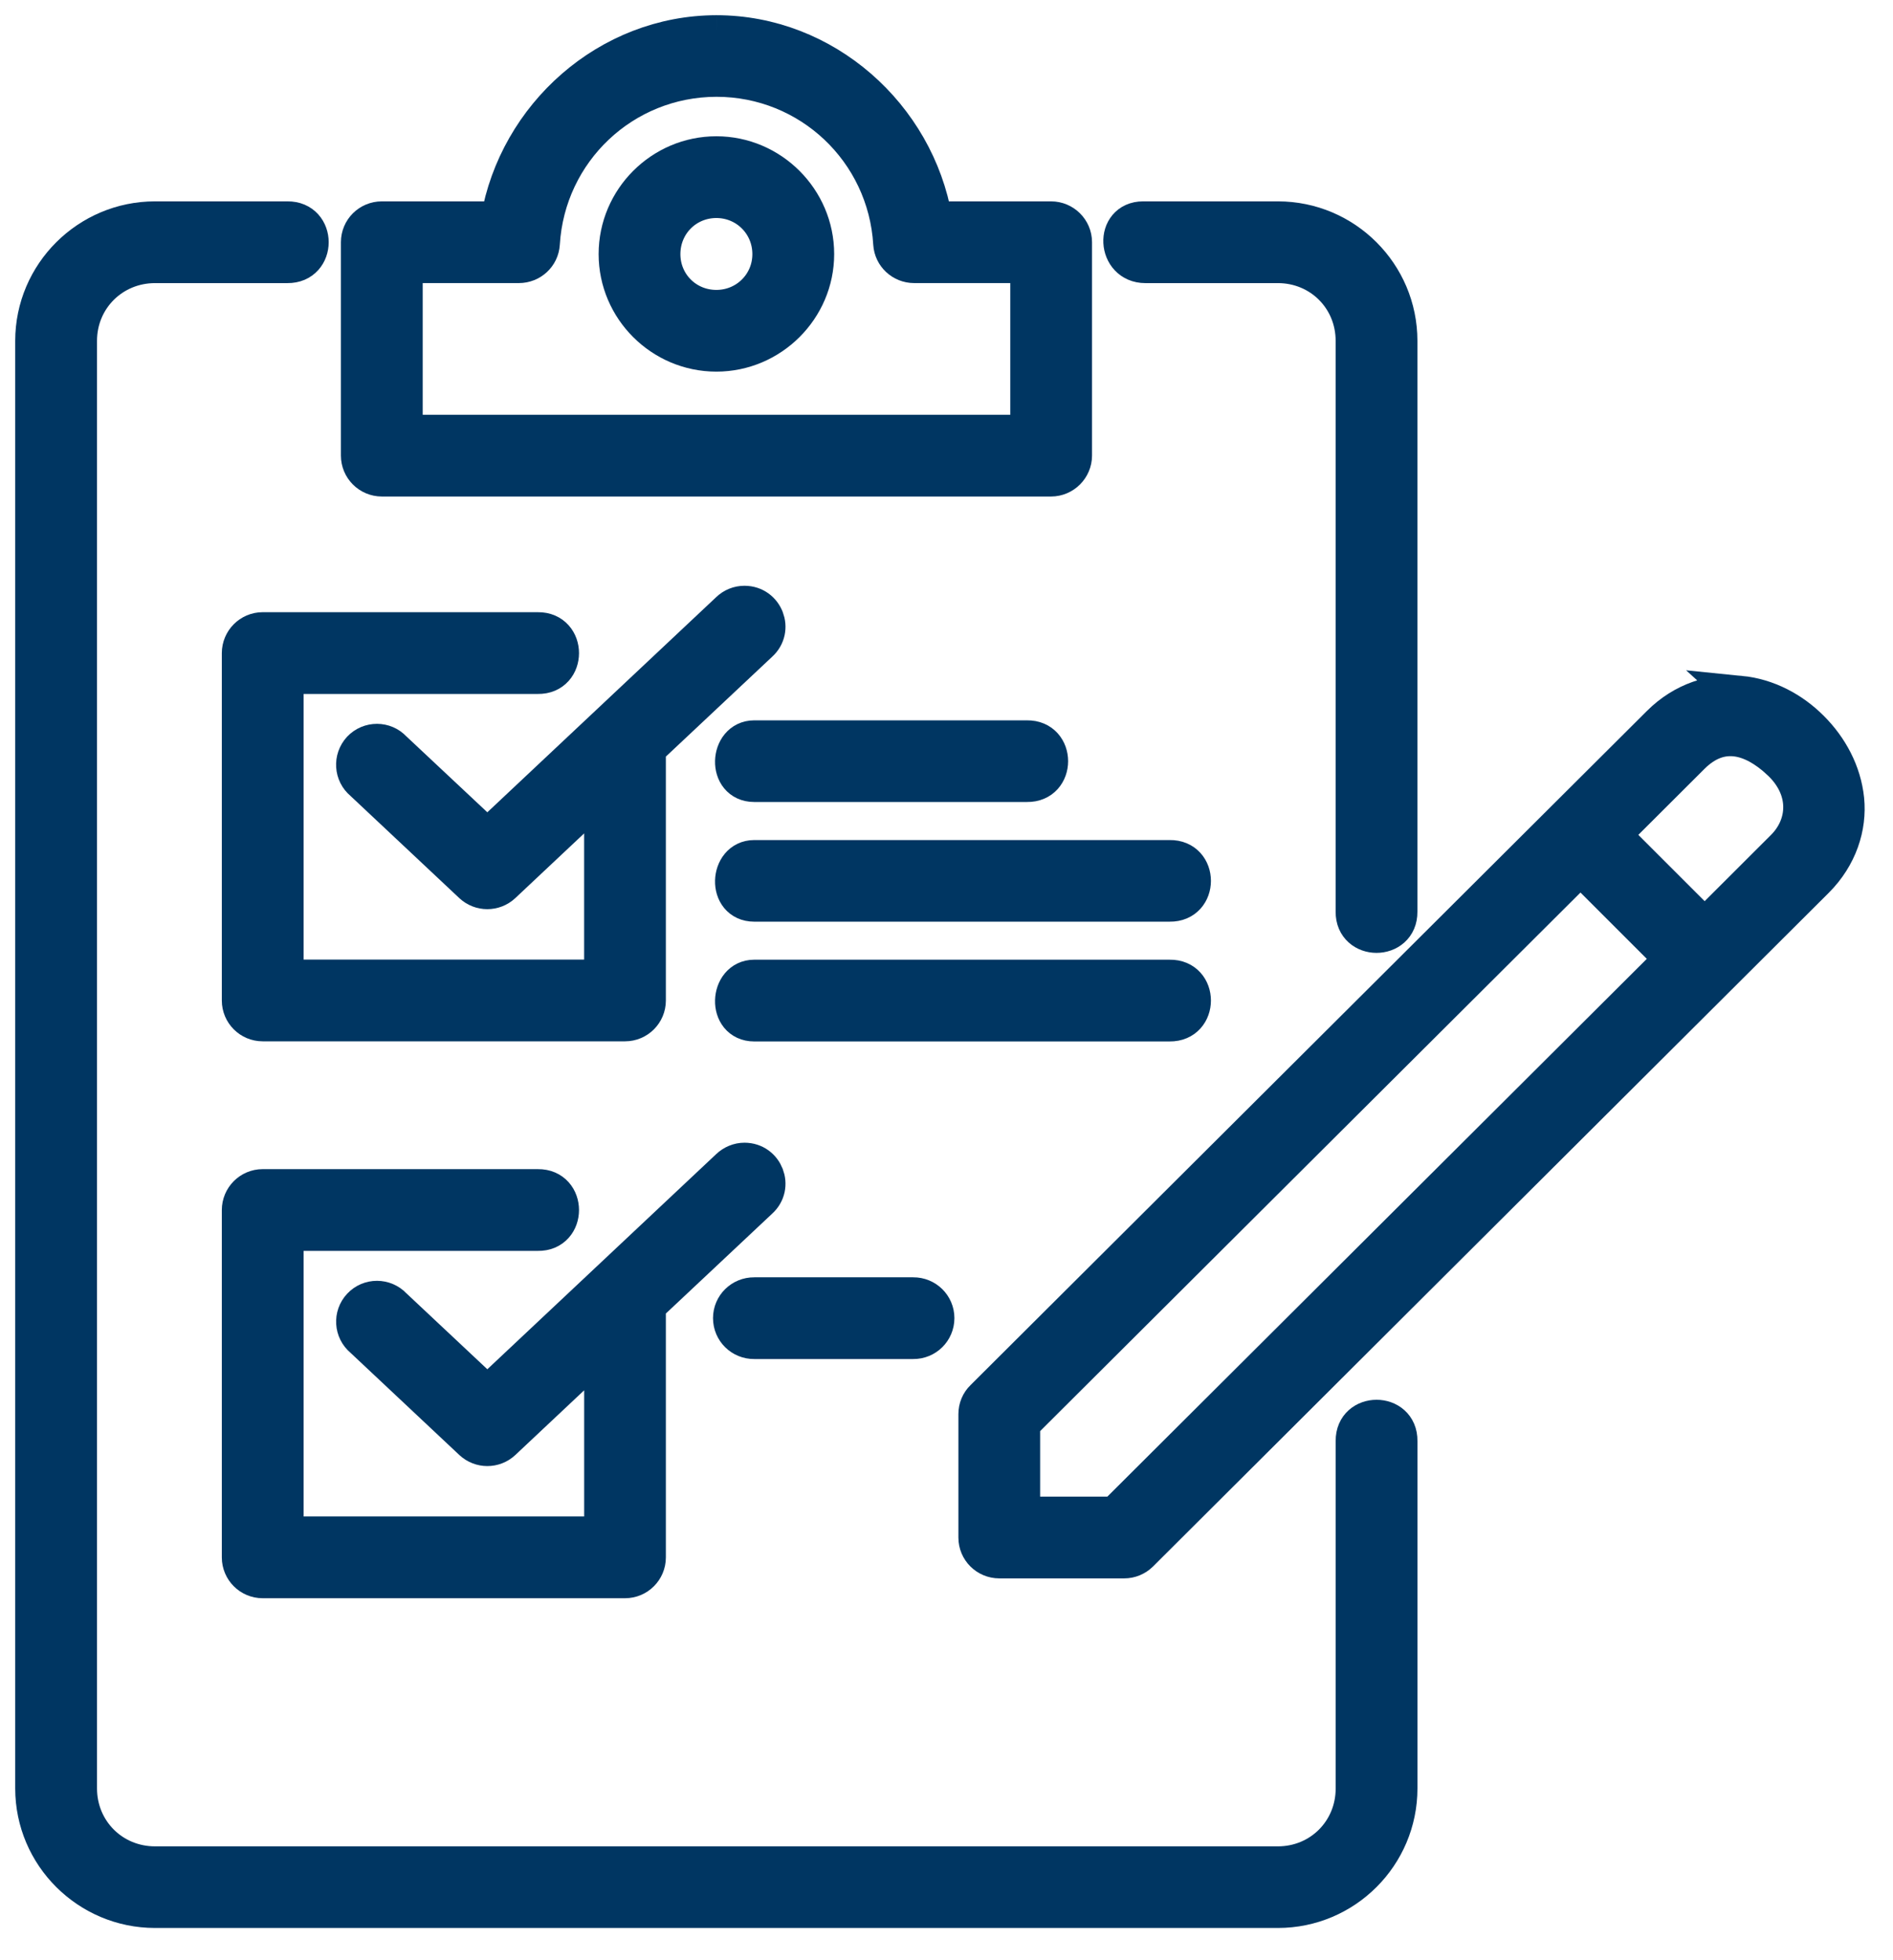 <?xml version="1.0" encoding="utf-8"?>
<svg xmlns="http://www.w3.org/2000/svg" fill="none" height="58" viewBox="0 0 56 58" width="56">
  <g fill="#003662" stroke="#003662" stroke-width="1.1">
    <path d="m22.312 23.18h8.069c.889.015.889-1.329 0-1.316h-8.069c-.778 0-.846 1.316 0 1.316z"/>
    <g clip-rule="evenodd" fill-rule="evenodd">
      <path d="m22.024 34.361c-.17 0-.334.069-.458.186l-7.149 6.722-2.784-2.613c-.257-.276-.701-.28-.962 0-.258.276-.233.716.062.959l3.233 3.037c.255.236.647.236.901 0l2.964-2.787v5.555h-9.4v-8.958h7.481c.889.014.889-1.33 0-1.319h-8.142c-.363 0-.658.297-.658.661v10.277c0 .363.294.658.658.658h10.721c.363 0 .657-.295.657-.658v-7.454l3.318-3.117c.451-.403.165-1.149-.443-1.149z"/>
      <path d="m21.194 2.314c2.757 0 5.024 2.14 5.188 4.895.022.349.312.617.661.617h3.394v4.996h-18.482v-4.996h3.396c.349 0 .64-.269.661-.617.165-2.75 2.424-4.891 5.182-4.895zm0-1.314c-3.198.003-5.894 2.427-6.425 5.508h-3.473c-.366 0-.661.294-.661.658v6.314c0 .363.295.661.661.661h19.797c.363 0 .662-.299.662-.661v-6.314c0-.363-.299-.658-.662-.658h-3.469c-.531-3.085-3.234-5.508-6.43-5.508z"/>
      <path d="m4.586 6.508c-1.973 0-3.586 1.605-3.586 3.578v42.831c0 1.973 1.613 3.579 3.586 3.579h33.218c1.973 0 3.578-1.606 3.578-3.579v-10.282c.011-.89-1.329-.89-1.319 0v10.282c0 1.267-.995 2.264-2.259 2.264h-33.218c-1.265 0-2.266-.996-2.266-2.264v-42.831c0-1.264 1.002-2.259 2.266-2.259h3.917c.894.01.894-1.33 0-1.319z"/>
      <path d="m33.816 6.508c-.879 0-.813 1.319.066 1.319h3.921c1.265 0 2.259.995 2.259 2.259v16.891c-.011.89 1.33.89 1.319 0v-16.891c0-1.973-1.605-3.578-3.578-3.578z"/>
      <path d="m21.192 5.901c.897 0 1.615.716 1.615 1.618 0 .896-.718 1.609-1.615 1.609-.902 0-1.614-.712-1.614-1.609 0-.902.712-1.618 1.614-1.618zm0-1.319c-1.614 0-2.933 1.323-2.933 2.936 0 1.609 1.319 2.928 2.933 2.928 1.609 0 2.935-1.319 2.935-2.928 0-1.613-1.325-2.936-2.935-2.936z"/>
      <path d="m22.024 17.882c-.17 0-.334.065-.458.185l-7.149 6.722-2.785-2.612c-.257-.279-.701-.279-.962-.003-.258.28-.233.72.062.963l3.233 3.037c.255.236.647.236.901 0l2.964-2.787v5.555h-9.399v-8.959h7.481c.889.015.889-1.329 0-1.319h-8.142c-.363 0-.658.298-.658.661v10.278c0 .363.294.658.658.658h10.721c.363 0 .657-.295.657-.658v-7.455l3.318-3.117c.451-.404.165-1.149-.443-1.149z"/>
    </g>
    <path d="m22.312 30.265h12.29c.894.011.894-1.334 0-1.319h-12.29c-.778 0-.846 1.319 0 1.319z"/>
    <path d="m22.312 26.721h12.29c.894.015.894-1.33 0-1.315h-12.29c-.778 0-.846 1.315 0 1.315z"/>
    <path d="m22.312 38.344c-.368-.004-.669.291-.669.657 0 .371.301.665.669.661h4.704c.367.004.668-.29.668-.661 0-.366-.301-.661-.668-.657z"/>
    <path d="m46.755 25.632 2.74 2.74-16.51 16.462h-2.765v-2.718zm5.881-3.124c.909.832.822 1.911.142 2.587l-2.35 2.347-2.74-2.74 2.352-2.347c.868-.861 1.802-.577 2.597.153zm-1.155-1.962c-.802-.084-1.681.189-2.372.879l-20.011 19.949c-.128.123-.196.291-.196.469v3.652c0 .363.294.657.661.657h3.695c.174 0 .337-.069.461-.189l19.993-19.936c.689-.69.966-1.566.886-2.369-.083-.806-.476-1.529-1.032-2.086-.556-.557-1.282-.947-2.086-1.027z"/>
  </g>
</svg>